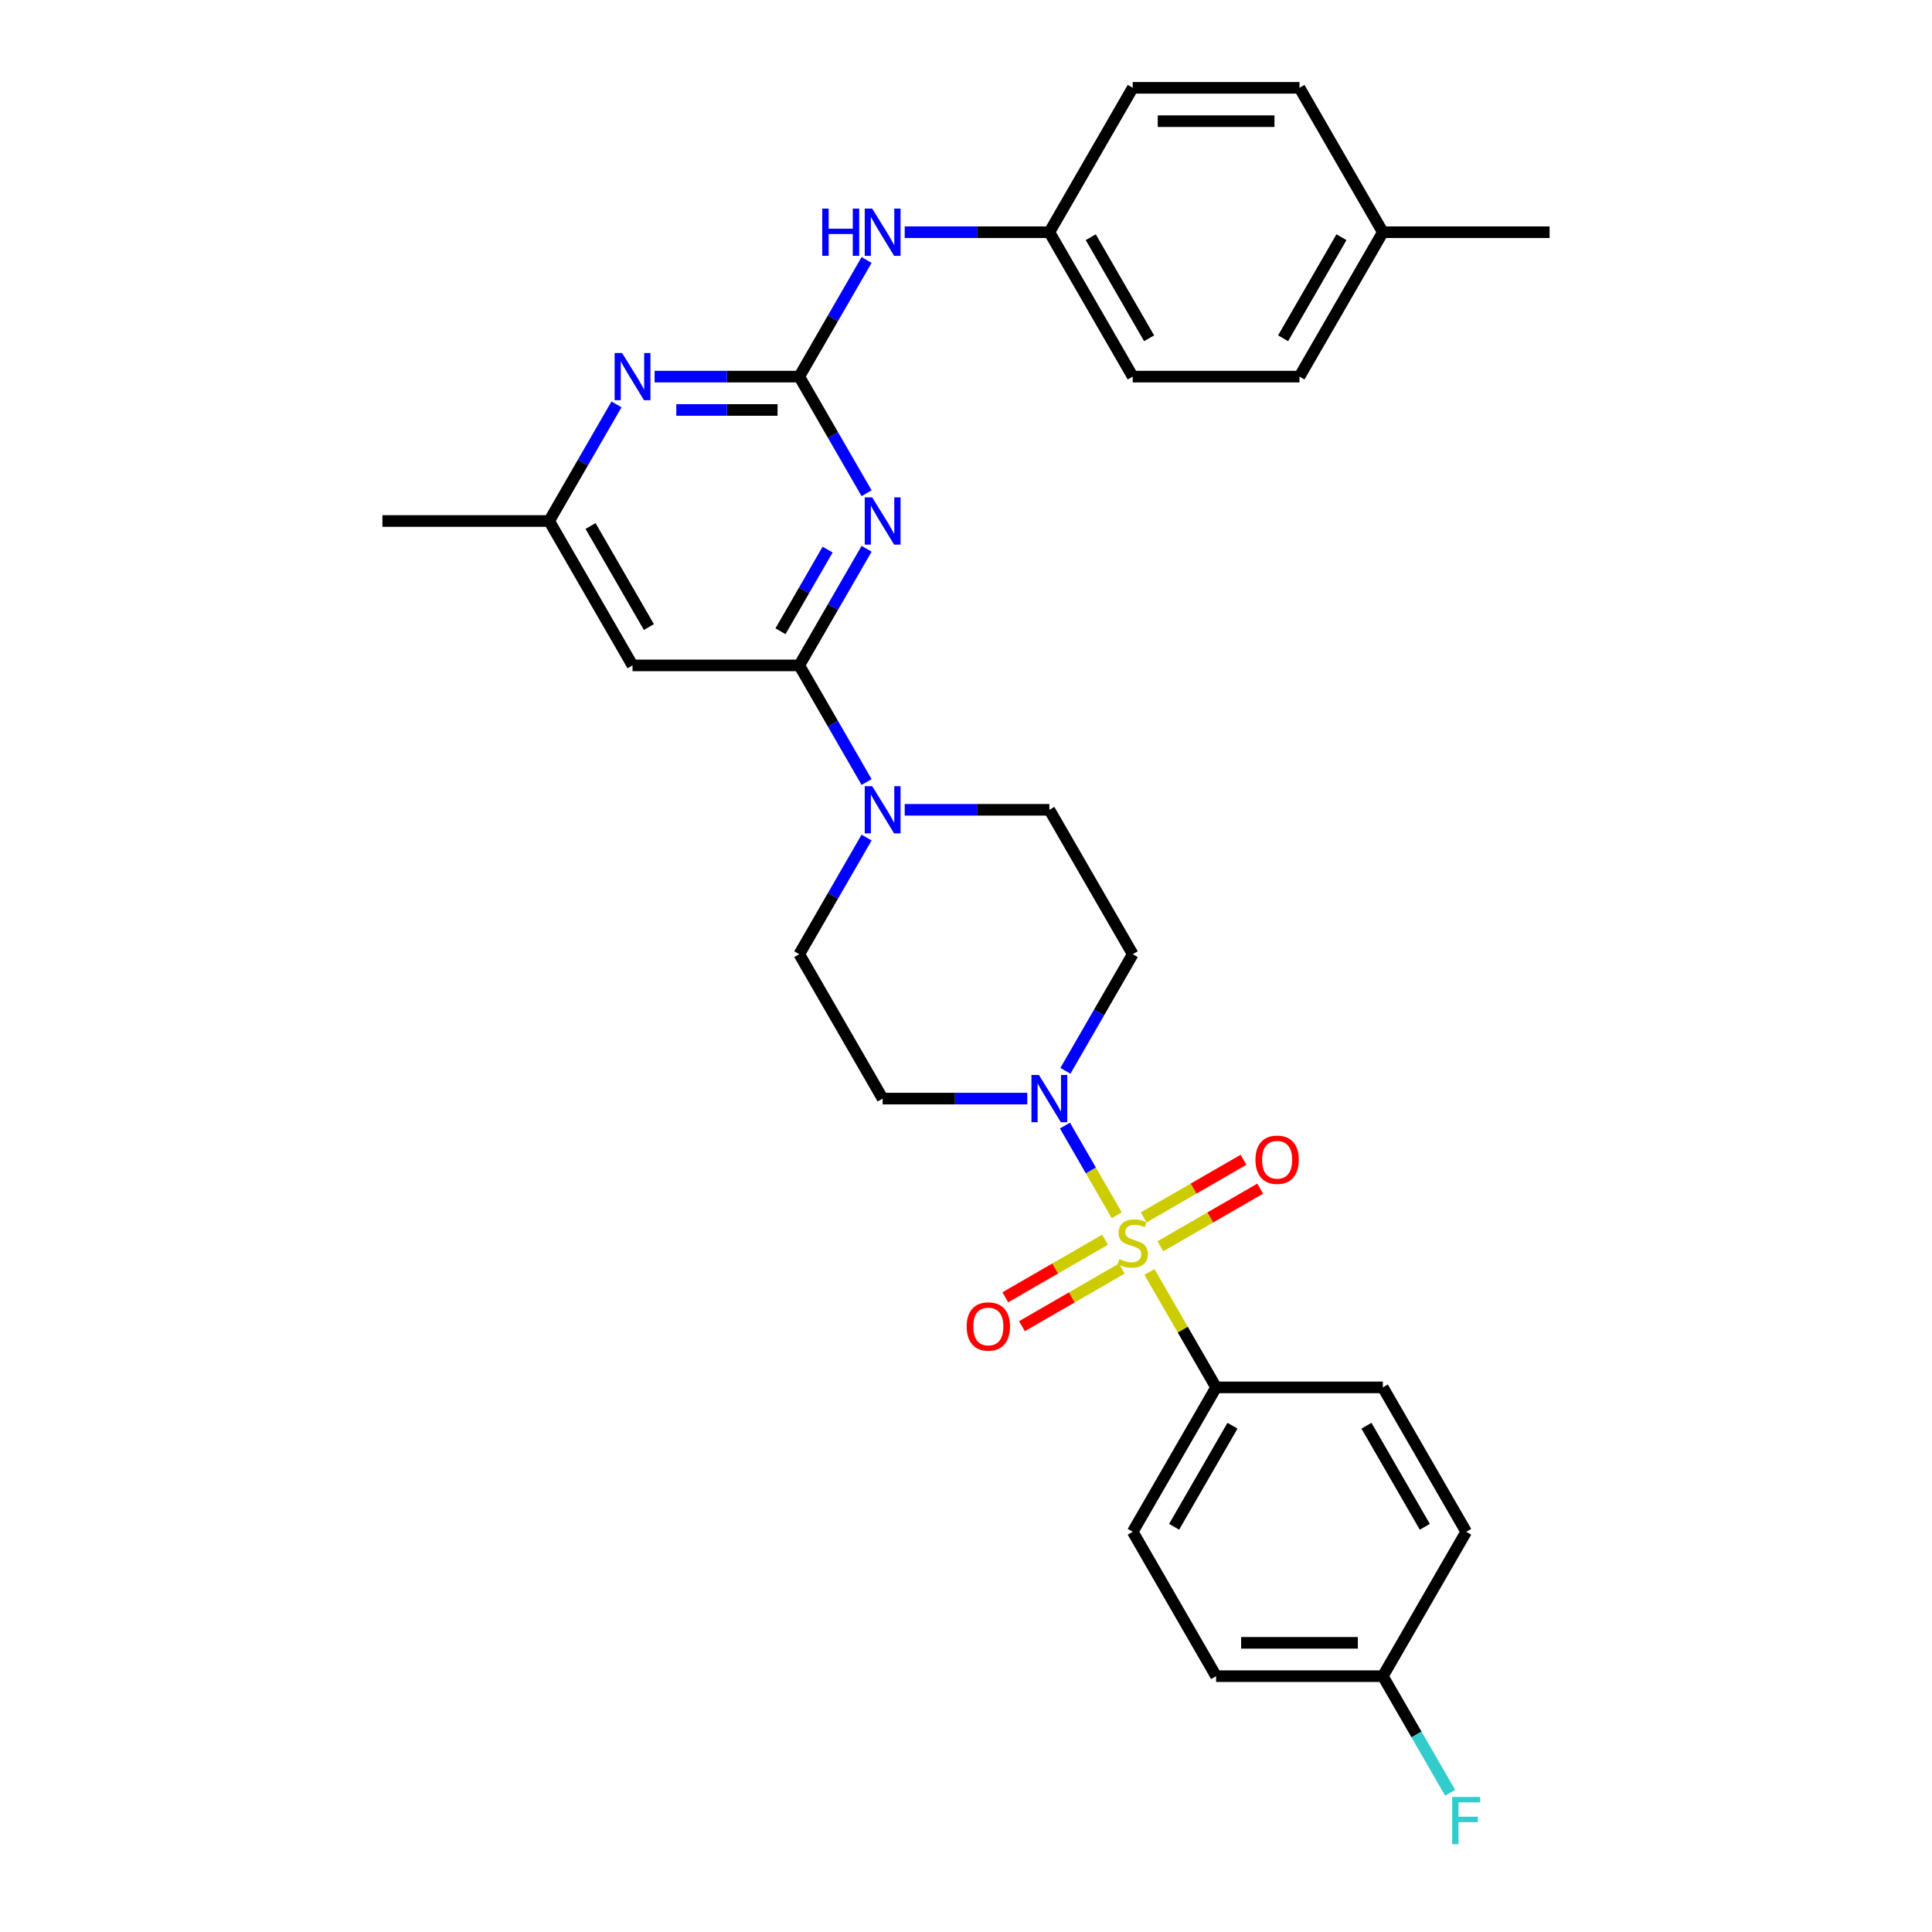 <?xml version='1.0' encoding='iso-8859-1'?>
<svg version='1.1' baseProfile='full'
              xmlns='http://www.w3.org/2000/svg'
                      xmlns:rdkit='http://www.rdkit.org/xml'
                      xmlns:xlink='http://www.w3.org/1999/xlink'
                  xml:space='preserve'
width='1000px' height='1000px' viewBox='0 0 1000 1000'>
<!-- END OF HEADER -->
<rect style='opacity:1.0;fill:#FFFFFF;stroke:none' width='1000' height='1000' x='0' y='0'> </rect>
<path class='bond-3' d='M 578.02,629.025 L 564.617,605.809' style='fill:none;fill-rule:evenodd;stroke:#CCCC00;stroke-width:6px;stroke-linecap:butt;stroke-linejoin:miter;stroke-opacity:1' />
<path class='bond-3' d='M 564.617,605.809 L 551.213,582.593' style='fill:none;fill-rule:evenodd;stroke:#0000FF;stroke-width:6px;stroke-linecap:butt;stroke-linejoin:miter;stroke-opacity:1' />
<path class='bond-7' d='M 594.961,658.367 L 612.207,688.238' style='fill:none;fill-rule:evenodd;stroke:#CCCC00;stroke-width:6px;stroke-linecap:butt;stroke-linejoin:miter;stroke-opacity:1' />
<path class='bond-7' d='M 612.207,688.238 L 629.452,718.108' style='fill:none;fill-rule:evenodd;stroke:#000000;stroke-width:6px;stroke-linecap:butt;stroke-linejoin:miter;stroke-opacity:1' />
<path class='bond-8' d='M 600.61,645.072 L 626.439,630.16' style='fill:none;fill-rule:evenodd;stroke:#CCCC00;stroke-width:6px;stroke-linecap:butt;stroke-linejoin:miter;stroke-opacity:1' />
<path class='bond-8' d='M 626.439,630.16 L 652.267,615.248' style='fill:none;fill-rule:evenodd;stroke:#FF0000;stroke-width:6px;stroke-linecap:butt;stroke-linejoin:miter;stroke-opacity:1' />
<path class='bond-8' d='M 591.98,630.125 L 617.809,615.212' style='fill:none;fill-rule:evenodd;stroke:#CCCC00;stroke-width:6px;stroke-linecap:butt;stroke-linejoin:miter;stroke-opacity:1' />
<path class='bond-8' d='M 617.809,615.212 L 643.637,600.3' style='fill:none;fill-rule:evenodd;stroke:#FF0000;stroke-width:6px;stroke-linecap:butt;stroke-linejoin:miter;stroke-opacity:1' />
<path class='bond-9' d='M 571.993,641.664 L 546.164,656.576' style='fill:none;fill-rule:evenodd;stroke:#CCCC00;stroke-width:6px;stroke-linecap:butt;stroke-linejoin:miter;stroke-opacity:1' />
<path class='bond-9' d='M 546.164,656.576 L 520.335,671.489' style='fill:none;fill-rule:evenodd;stroke:#FF0000;stroke-width:6px;stroke-linecap:butt;stroke-linejoin:miter;stroke-opacity:1' />
<path class='bond-9' d='M 580.623,656.612 L 554.794,671.524' style='fill:none;fill-rule:evenodd;stroke:#CCCC00;stroke-width:6px;stroke-linecap:butt;stroke-linejoin:miter;stroke-opacity:1' />
<path class='bond-9' d='M 554.794,671.524 L 528.965,686.436' style='fill:none;fill-rule:evenodd;stroke:#FF0000;stroke-width:6px;stroke-linecap:butt;stroke-linejoin:miter;stroke-opacity:1' />
<path class='bond-0' d='M 448.548,284.05 L 431.123,314.231' style='fill:none;fill-rule:evenodd;stroke:#0000FF;stroke-width:6px;stroke-linecap:butt;stroke-linejoin:miter;stroke-opacity:1' />
<path class='bond-0' d='M 431.123,314.231 L 413.699,344.411' style='fill:none;fill-rule:evenodd;stroke:#000000;stroke-width:6px;stroke-linecap:butt;stroke-linejoin:miter;stroke-opacity:1' />
<path class='bond-0' d='M 428.373,284.474 L 416.176,305.601' style='fill:none;fill-rule:evenodd;stroke:#0000FF;stroke-width:6px;stroke-linecap:butt;stroke-linejoin:miter;stroke-opacity:1' />
<path class='bond-0' d='M 416.176,305.601 L 403.978,326.727' style='fill:none;fill-rule:evenodd;stroke:#000000;stroke-width:6px;stroke-linecap:butt;stroke-linejoin:miter;stroke-opacity:1' />
<path class='bond-1' d='M 448.548,255.294 L 431.123,225.114' style='fill:none;fill-rule:evenodd;stroke:#0000FF;stroke-width:6px;stroke-linecap:butt;stroke-linejoin:miter;stroke-opacity:1' />
<path class='bond-1' d='M 431.123,225.114 L 413.699,194.933' style='fill:none;fill-rule:evenodd;stroke:#000000;stroke-width:6px;stroke-linecap:butt;stroke-linejoin:miter;stroke-opacity:1' />
<path class='bond-12' d='M 413.699,194.933 L 431.123,164.752' style='fill:none;fill-rule:evenodd;stroke:#000000;stroke-width:6px;stroke-linecap:butt;stroke-linejoin:miter;stroke-opacity:1' />
<path class='bond-12' d='M 431.123,164.752 L 448.548,134.572' style='fill:none;fill-rule:evenodd;stroke:#0000FF;stroke-width:6px;stroke-linecap:butt;stroke-linejoin:miter;stroke-opacity:1' />
<path class='bond-32' d='M 413.699,194.933 L 376.261,194.933' style='fill:none;fill-rule:evenodd;stroke:#000000;stroke-width:6px;stroke-linecap:butt;stroke-linejoin:miter;stroke-opacity:1' />
<path class='bond-32' d='M 376.261,194.933 L 338.823,194.933' style='fill:none;fill-rule:evenodd;stroke:#0000FF;stroke-width:6px;stroke-linecap:butt;stroke-linejoin:miter;stroke-opacity:1' />
<path class='bond-32' d='M 402.467,212.193 L 376.261,212.193' style='fill:none;fill-rule:evenodd;stroke:#000000;stroke-width:6px;stroke-linecap:butt;stroke-linejoin:miter;stroke-opacity:1' />
<path class='bond-32' d='M 376.261,212.193 L 350.055,212.193' style='fill:none;fill-rule:evenodd;stroke:#0000FF;stroke-width:6px;stroke-linecap:butt;stroke-linejoin:miter;stroke-opacity:1' />
<path class='bond-2' d='M 413.699,344.411 L 431.123,374.592' style='fill:none;fill-rule:evenodd;stroke:#000000;stroke-width:6px;stroke-linecap:butt;stroke-linejoin:miter;stroke-opacity:1' />
<path class='bond-2' d='M 431.123,374.592 L 448.548,404.773' style='fill:none;fill-rule:evenodd;stroke:#0000FF;stroke-width:6px;stroke-linecap:butt;stroke-linejoin:miter;stroke-opacity:1' />
<path class='bond-6' d='M 413.699,344.411 L 327.397,344.411' style='fill:none;fill-rule:evenodd;stroke:#000000;stroke-width:6px;stroke-linecap:butt;stroke-linejoin:miter;stroke-opacity:1' />
<path class='bond-10' d='M 551.452,554.251 L 568.877,524.071' style='fill:none;fill-rule:evenodd;stroke:#0000FF;stroke-width:6px;stroke-linecap:butt;stroke-linejoin:miter;stroke-opacity:1' />
<path class='bond-10' d='M 568.877,524.071 L 586.301,493.89' style='fill:none;fill-rule:evenodd;stroke:#000000;stroke-width:6px;stroke-linecap:butt;stroke-linejoin:miter;stroke-opacity:1' />
<path class='bond-11' d='M 531.724,568.629 L 494.287,568.629' style='fill:none;fill-rule:evenodd;stroke:#0000FF;stroke-width:6px;stroke-linecap:butt;stroke-linejoin:miter;stroke-opacity:1' />
<path class='bond-11' d='M 494.287,568.629 L 456.849,568.629' style='fill:none;fill-rule:evenodd;stroke:#000000;stroke-width:6px;stroke-linecap:butt;stroke-linejoin:miter;stroke-opacity:1' />
<path class='bond-4' d='M 448.548,433.528 L 431.123,463.709' style='fill:none;fill-rule:evenodd;stroke:#0000FF;stroke-width:6px;stroke-linecap:butt;stroke-linejoin:miter;stroke-opacity:1' />
<path class='bond-4' d='M 431.123,463.709 L 413.699,493.89' style='fill:none;fill-rule:evenodd;stroke:#000000;stroke-width:6px;stroke-linecap:butt;stroke-linejoin:miter;stroke-opacity:1' />
<path class='bond-31' d='M 468.276,419.151 L 505.713,419.151' style='fill:none;fill-rule:evenodd;stroke:#0000FF;stroke-width:6px;stroke-linecap:butt;stroke-linejoin:miter;stroke-opacity:1' />
<path class='bond-31' d='M 505.713,419.151 L 543.151,419.151' style='fill:none;fill-rule:evenodd;stroke:#000000;stroke-width:6px;stroke-linecap:butt;stroke-linejoin:miter;stroke-opacity:1' />
<path class='bond-5' d='M 319.096,209.311 L 301.671,239.492' style='fill:none;fill-rule:evenodd;stroke:#0000FF;stroke-width:6px;stroke-linecap:butt;stroke-linejoin:miter;stroke-opacity:1' />
<path class='bond-5' d='M 301.671,239.492 L 284.246,269.672' style='fill:none;fill-rule:evenodd;stroke:#000000;stroke-width:6px;stroke-linecap:butt;stroke-linejoin:miter;stroke-opacity:1' />
<path class='bond-13' d='M 327.397,344.411 L 284.246,269.672' style='fill:none;fill-rule:evenodd;stroke:#000000;stroke-width:6px;stroke-linecap:butt;stroke-linejoin:miter;stroke-opacity:1' />
<path class='bond-13' d='M 335.872,324.57 L 305.667,272.253' style='fill:none;fill-rule:evenodd;stroke:#000000;stroke-width:6px;stroke-linecap:butt;stroke-linejoin:miter;stroke-opacity:1' />
<path class='bond-16' d='M 629.452,718.108 L 586.301,792.847' style='fill:none;fill-rule:evenodd;stroke:#000000;stroke-width:6px;stroke-linecap:butt;stroke-linejoin:miter;stroke-opacity:1' />
<path class='bond-16' d='M 637.927,737.949 L 607.722,790.266' style='fill:none;fill-rule:evenodd;stroke:#000000;stroke-width:6px;stroke-linecap:butt;stroke-linejoin:miter;stroke-opacity:1' />
<path class='bond-17' d='M 629.452,718.108 L 715.754,718.108' style='fill:none;fill-rule:evenodd;stroke:#000000;stroke-width:6px;stroke-linecap:butt;stroke-linejoin:miter;stroke-opacity:1' />
<path class='bond-14' d='M 586.301,493.89 L 543.151,419.151' style='fill:none;fill-rule:evenodd;stroke:#000000;stroke-width:6px;stroke-linecap:butt;stroke-linejoin:miter;stroke-opacity:1' />
<path class='bond-15' d='M 456.849,568.629 L 413.699,493.89' style='fill:none;fill-rule:evenodd;stroke:#000000;stroke-width:6px;stroke-linecap:butt;stroke-linejoin:miter;stroke-opacity:1' />
<path class='bond-18' d='M 468.276,120.194 L 505.713,120.194' style='fill:none;fill-rule:evenodd;stroke:#0000FF;stroke-width:6px;stroke-linecap:butt;stroke-linejoin:miter;stroke-opacity:1' />
<path class='bond-18' d='M 505.713,120.194 L 543.151,120.194' style='fill:none;fill-rule:evenodd;stroke:#000000;stroke-width:6px;stroke-linecap:butt;stroke-linejoin:miter;stroke-opacity:1' />
<path class='bond-28' d='M 284.246,269.672 L 197.945,269.672' style='fill:none;fill-rule:evenodd;stroke:#000000;stroke-width:6px;stroke-linecap:butt;stroke-linejoin:miter;stroke-opacity:1' />
<path class='bond-21' d='M 586.301,792.847 L 629.452,867.586' style='fill:none;fill-rule:evenodd;stroke:#000000;stroke-width:6px;stroke-linecap:butt;stroke-linejoin:miter;stroke-opacity:1' />
<path class='bond-20' d='M 715.754,718.108 L 758.904,792.847' style='fill:none;fill-rule:evenodd;stroke:#000000;stroke-width:6px;stroke-linecap:butt;stroke-linejoin:miter;stroke-opacity:1' />
<path class='bond-20' d='M 707.278,737.949 L 737.484,790.266' style='fill:none;fill-rule:evenodd;stroke:#000000;stroke-width:6px;stroke-linecap:butt;stroke-linejoin:miter;stroke-opacity:1' />
<path class='bond-24' d='M 543.151,120.194 L 586.301,45.455' style='fill:none;fill-rule:evenodd;stroke:#000000;stroke-width:6px;stroke-linecap:butt;stroke-linejoin:miter;stroke-opacity:1' />
<path class='bond-25' d='M 543.151,120.194 L 586.301,194.933' style='fill:none;fill-rule:evenodd;stroke:#000000;stroke-width:6px;stroke-linecap:butt;stroke-linejoin:miter;stroke-opacity:1' />
<path class='bond-25' d='M 564.571,122.775 L 594.777,175.092' style='fill:none;fill-rule:evenodd;stroke:#000000;stroke-width:6px;stroke-linecap:butt;stroke-linejoin:miter;stroke-opacity:1' />
<path class='bond-19' d='M 715.754,867.586 L 758.904,792.847' style='fill:none;fill-rule:evenodd;stroke:#000000;stroke-width:6px;stroke-linecap:butt;stroke-linejoin:miter;stroke-opacity:1' />
<path class='bond-23' d='M 715.754,867.586 L 733.178,897.767' style='fill:none;fill-rule:evenodd;stroke:#000000;stroke-width:6px;stroke-linecap:butt;stroke-linejoin:miter;stroke-opacity:1' />
<path class='bond-23' d='M 733.178,897.767 L 750.603,927.947' style='fill:none;fill-rule:evenodd;stroke:#33CCCC;stroke-width:6px;stroke-linecap:butt;stroke-linejoin:miter;stroke-opacity:1' />
<path class='bond-30' d='M 715.754,867.586 L 629.452,867.586' style='fill:none;fill-rule:evenodd;stroke:#000000;stroke-width:6px;stroke-linecap:butt;stroke-linejoin:miter;stroke-opacity:1' />
<path class='bond-30' d='M 702.808,850.326 L 642.397,850.326' style='fill:none;fill-rule:evenodd;stroke:#000000;stroke-width:6px;stroke-linecap:butt;stroke-linejoin:miter;stroke-opacity:1' />
<path class='bond-22' d='M 715.754,120.194 L 672.603,194.933' style='fill:none;fill-rule:evenodd;stroke:#000000;stroke-width:6px;stroke-linecap:butt;stroke-linejoin:miter;stroke-opacity:1' />
<path class='bond-22' d='M 694.333,122.775 L 664.128,175.092' style='fill:none;fill-rule:evenodd;stroke:#000000;stroke-width:6px;stroke-linecap:butt;stroke-linejoin:miter;stroke-opacity:1' />
<path class='bond-29' d='M 715.754,120.194 L 802.055,120.194' style='fill:none;fill-rule:evenodd;stroke:#000000;stroke-width:6px;stroke-linecap:butt;stroke-linejoin:miter;stroke-opacity:1' />
<path class='bond-33' d='M 715.754,120.194 L 672.603,45.455' style='fill:none;fill-rule:evenodd;stroke:#000000;stroke-width:6px;stroke-linecap:butt;stroke-linejoin:miter;stroke-opacity:1' />
<path class='bond-27' d='M 586.301,45.455 L 672.603,45.455' style='fill:none;fill-rule:evenodd;stroke:#000000;stroke-width:6px;stroke-linecap:butt;stroke-linejoin:miter;stroke-opacity:1' />
<path class='bond-27' d='M 599.247,62.715 L 659.658,62.715' style='fill:none;fill-rule:evenodd;stroke:#000000;stroke-width:6px;stroke-linecap:butt;stroke-linejoin:miter;stroke-opacity:1' />
<path class='bond-26' d='M 586.301,194.933 L 672.603,194.933' style='fill:none;fill-rule:evenodd;stroke:#000000;stroke-width:6px;stroke-linecap:butt;stroke-linejoin:miter;stroke-opacity:1' />
<path  class='atom-0' d='M 579.397 651.757
Q 579.673 651.86, 580.813 652.344
Q 581.952 652.827, 583.195 653.138
Q 584.472 653.414, 585.715 653.414
Q 588.027 653.414, 589.374 652.309
Q 590.72 651.17, 590.72 649.202
Q 590.72 647.856, 590.03 647.027
Q 589.374 646.199, 588.338 645.75
Q 587.303 645.301, 585.576 644.784
Q 583.402 644.128, 582.09 643.506
Q 580.813 642.885, 579.881 641.573
Q 578.983 640.261, 578.983 638.052
Q 578.983 634.98, 581.054 633.081
Q 583.16 631.183, 587.303 631.183
Q 590.133 631.183, 593.344 632.529
L 592.55 635.187
Q 589.615 633.979, 587.406 633.979
Q 585.024 633.979, 583.712 634.98
Q 582.401 635.946, 582.435 637.638
Q 582.435 638.95, 583.091 639.744
Q 583.781 640.538, 584.748 640.986
Q 585.749 641.435, 587.406 641.953
Q 589.615 642.643, 590.927 643.334
Q 592.239 644.024, 593.171 645.44
Q 594.138 646.82, 594.138 649.202
Q 594.138 652.585, 591.859 654.415
Q 589.615 656.21, 585.853 656.21
Q 583.678 656.21, 582.021 655.727
Q 580.398 655.278, 578.465 654.484
L 579.397 651.757
' fill='#CCCC00'/>
<path  class='atom-1' d='M 451.447 257.452
L 459.456 270.397
Q 460.25 271.674, 461.527 273.987
Q 462.804 276.3, 462.873 276.438
L 462.873 257.452
L 466.118 257.452
L 466.118 281.892
L 462.77 281.892
L 454.174 267.739
Q 453.173 266.082, 452.103 264.183
Q 451.067 262.285, 450.756 261.698
L 450.756 281.892
L 447.581 281.892
L 447.581 257.452
L 451.447 257.452
' fill='#0000FF'/>
<path  class='atom-4' d='M 537.748 556.409
L 545.757 569.354
Q 546.551 570.631, 547.828 572.944
Q 549.106 575.257, 549.175 575.395
L 549.175 556.409
L 552.419 556.409
L 552.419 580.849
L 549.071 580.849
L 540.475 566.696
Q 539.474 565.039, 538.404 563.14
Q 537.369 561.242, 537.058 560.655
L 537.058 580.849
L 533.882 580.849
L 533.882 556.409
L 537.748 556.409
' fill='#0000FF'/>
<path  class='atom-5' d='M 451.447 406.93
L 459.456 419.876
Q 460.25 421.153, 461.527 423.466
Q 462.804 425.779, 462.873 425.917
L 462.873 406.93
L 466.118 406.93
L 466.118 431.371
L 462.77 431.371
L 454.174 417.217
Q 453.173 415.561, 452.103 413.662
Q 451.067 411.763, 450.756 411.176
L 450.756 431.371
L 447.581 431.371
L 447.581 406.93
L 451.447 406.93
' fill='#0000FF'/>
<path  class='atom-6' d='M 321.995 182.713
L 330.003 195.658
Q 330.797 196.935, 332.075 199.248
Q 333.352 201.561, 333.421 201.699
L 333.421 182.713
L 336.666 182.713
L 336.666 207.153
L 333.317 207.153
L 324.722 193
Q 323.721 191.343, 322.651 189.444
Q 321.615 187.546, 321.304 186.959
L 321.304 207.153
L 318.128 207.153
L 318.128 182.713
L 321.995 182.713
' fill='#0000FF'/>
<path  class='atom-9' d='M 649.821 600.287
Q 649.821 594.418, 652.721 591.139
Q 655.621 587.859, 661.041 587.859
Q 666.46 587.859, 669.36 591.139
Q 672.26 594.418, 672.26 600.287
Q 672.26 606.224, 669.326 609.607
Q 666.391 612.956, 661.041 612.956
Q 655.655 612.956, 652.721 609.607
Q 649.821 606.259, 649.821 600.287
M 661.041 610.194
Q 664.769 610.194, 666.771 607.709
Q 668.808 605.189, 668.808 600.287
Q 668.808 595.488, 666.771 593.072
Q 664.769 590.621, 661.041 590.621
Q 657.312 590.621, 655.276 593.037
Q 653.274 595.454, 653.274 600.287
Q 653.274 605.223, 655.276 607.709
Q 657.312 610.194, 661.041 610.194
' fill='#FF0000'/>
<path  class='atom-10' d='M 500.343 686.588
Q 500.343 680.72, 503.243 677.44
Q 506.142 674.161, 511.562 674.161
Q 516.982 674.161, 519.882 677.44
Q 522.781 680.72, 522.781 686.588
Q 522.781 692.526, 519.847 695.909
Q 516.913 699.257, 511.562 699.257
Q 506.177 699.257, 503.243 695.909
Q 500.343 692.56, 500.343 686.588
M 511.562 696.495
Q 515.29 696.495, 517.293 694.01
Q 519.329 691.49, 519.329 686.588
Q 519.329 681.79, 517.293 679.373
Q 515.29 676.922, 511.562 676.922
Q 507.834 676.922, 505.797 679.339
Q 503.795 681.755, 503.795 686.588
Q 503.795 691.524, 505.797 694.01
Q 507.834 696.495, 511.562 696.495
' fill='#FF0000'/>
<path  class='atom-13' d='M 425.591 107.973
L 428.905 107.973
L 428.905 118.364
L 441.401 118.364
L 441.401 107.973
L 444.715 107.973
L 444.715 132.414
L 441.401 132.414
L 441.401 121.126
L 428.905 121.126
L 428.905 132.414
L 425.591 132.414
L 425.591 107.973
' fill='#0000FF'/>
<path  class='atom-13' d='M 451.447 107.973
L 459.456 120.919
Q 460.25 122.196, 461.527 124.509
Q 462.804 126.822, 462.873 126.96
L 462.873 107.973
L 466.118 107.973
L 466.118 132.414
L 462.77 132.414
L 454.174 118.261
Q 453.173 116.604, 452.103 114.705
Q 451.067 112.806, 450.756 112.22
L 450.756 132.414
L 447.581 132.414
L 447.581 107.973
L 451.447 107.973
' fill='#0000FF'/>
<path  class='atom-24' d='M 751.638 930.105
L 766.171 930.105
L 766.171 932.901
L 754.917 932.901
L 754.917 940.323
L 764.928 940.323
L 764.928 943.154
L 754.917 943.154
L 754.917 954.545
L 751.638 954.545
L 751.638 930.105
' fill='#33CCCC'/>
</svg>

